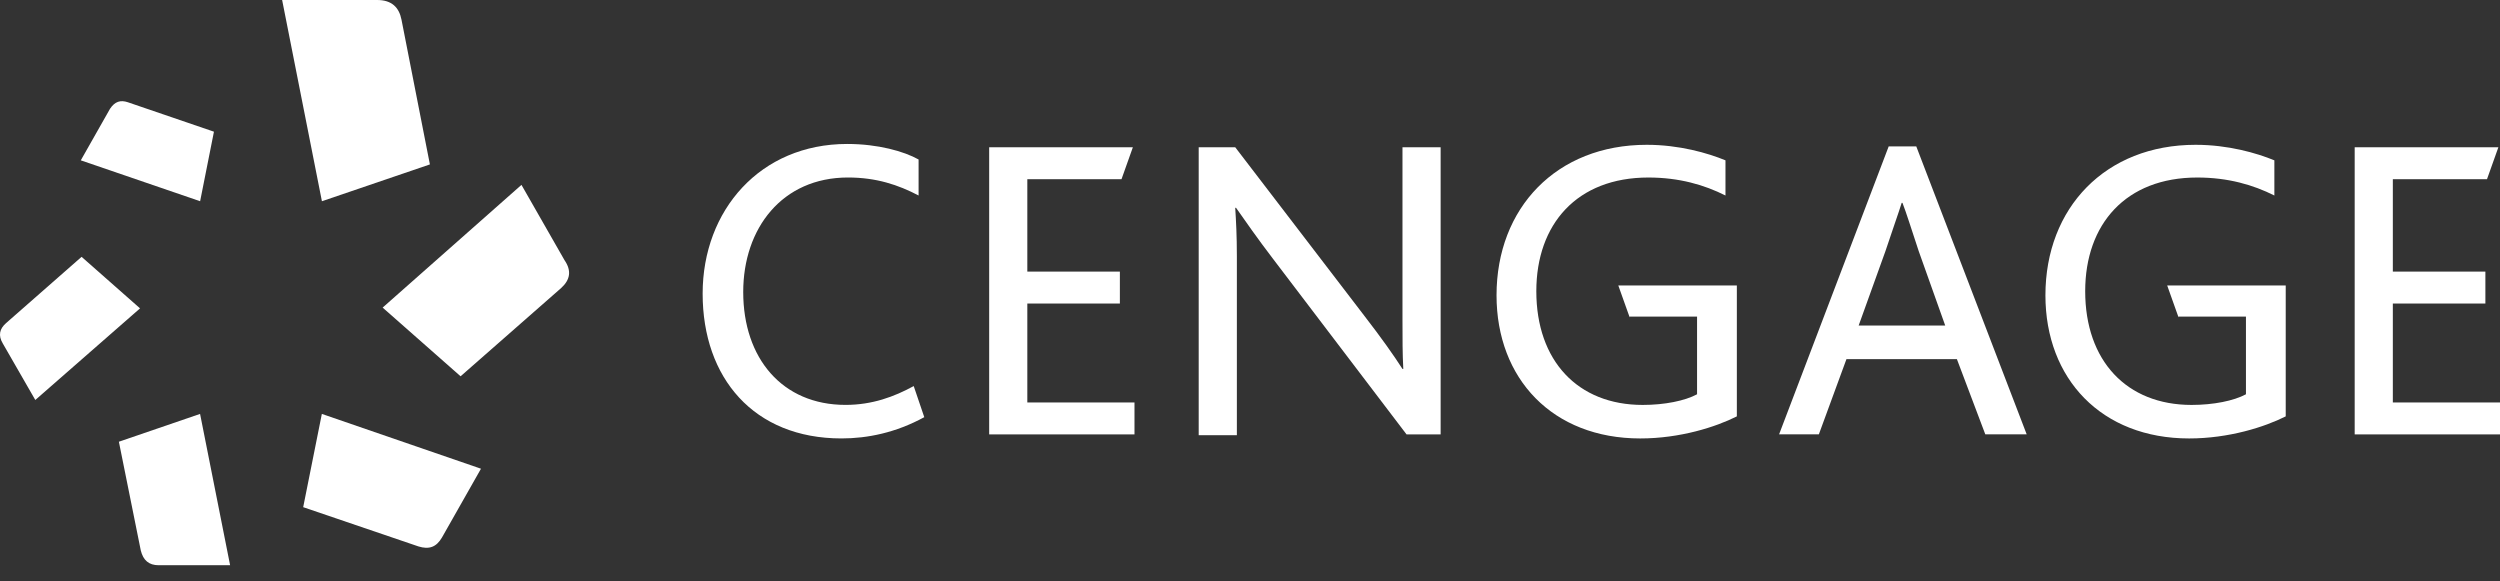 <?xml version="1.0" encoding="UTF-8"?> <svg xmlns="http://www.w3.org/2000/svg" width="142" height="33" viewBox="0 0 142 33" fill="none"><rect x="0" y="0" width="142" height="33" fill="#333333" stroke="none"/><path fill-rule="evenodd" clip-rule="evenodd" d="M7.263 5.808L12.152 7.48L11.367 11.43L4.589 9.107L6.249 6.179C6.526 5.761 6.848 5.668 7.263 5.808Z" fill="white"></path><path fill-rule="evenodd" clip-rule="evenodd" d="M0.345 18.352L4.634 14.588L7.954 17.515L2.005 22.719L0.161 19.513C-0.116 19.049 -0.024 18.677 0.345 18.352Z" fill="white"></path><path fill-rule="evenodd" clip-rule="evenodd" d="M7.997 31.269L6.752 25.09L11.364 23.51L13.07 32.105H9.012C8.458 32.105 8.136 31.827 7.997 31.269Z" fill="white"></path><path fill-rule="evenodd" clip-rule="evenodd" d="M23.769 31.037L17.221 28.807L18.281 23.51L27.32 26.623L25.106 30.526C24.783 31.083 24.368 31.223 23.769 31.037Z" fill="white"></path><path fill-rule="evenodd" clip-rule="evenodd" d="M31.879 16.355L26.161 21.373L21.734 17.471L29.619 10.501L32.063 14.776C32.478 15.38 32.386 15.891 31.879 16.355Z" fill="white"></path><path fill-rule="evenodd" clip-rule="evenodd" d="M22.804 1.115L24.418 9.339L18.285 11.43L16.025 0H21.421C22.251 0 22.666 0.418 22.804 1.115Z" fill="white"></path><path d="M52.499 23.695C50.885 24.578 49.271 24.903 47.795 24.903C42.815 24.903 39.91 21.465 39.91 16.679C39.91 11.94 43.184 8.177 48.118 8.177C49.87 8.177 51.346 8.595 52.176 9.059V11.104C51.023 10.5 49.778 10.082 48.164 10.082C44.429 10.082 42.215 12.962 42.215 16.586C42.215 20.349 44.429 22.998 48.026 22.998C49.547 22.998 50.792 22.533 51.899 21.929L52.499 23.695Z" fill="white"></path><path d="M56.185 8.364H64.347L63.702 10.177H58.352V15.427H63.609V17.239H58.352V22.861H64.439V24.673H56.185V8.364Z" fill="white"></path><path d="M68.04 8.364H70.161L77.493 17.936C78.462 19.19 79.153 20.166 79.661 20.956H79.707C79.661 20.073 79.661 19.283 79.661 18.122V8.364H81.828V24.673H79.891L72.329 14.73C71.406 13.522 70.761 12.592 70.207 11.803H70.161C70.207 12.546 70.254 13.382 70.254 14.544V24.719H68.086V8.364H68.04Z" fill="white"></path><path d="M92.566 18.028L91.92 16.216H98.653V23.65C97.454 24.254 95.425 24.904 93.165 24.904C88.185 24.904 85.003 21.513 85.003 16.774C85.003 11.802 88.416 8.225 93.534 8.225C95.379 8.225 96.993 8.689 98.007 9.107V11.105C96.808 10.501 95.379 10.083 93.627 10.083C89.569 10.083 87.263 12.731 87.263 16.541C87.263 20.491 89.615 23 93.304 23C94.549 23 95.702 22.767 96.393 22.395V17.982H92.566V18.028Z" fill="white"></path><path d="M107.277 8.317H108.845L115.116 24.671H112.765L111.151 20.397H104.879L103.311 24.671H101.052L107.277 8.317ZM110.505 18.538L108.983 14.264C108.522 12.87 108.292 12.127 108.061 11.523H108.015C107.83 12.127 107.554 12.87 107.093 14.264L105.571 18.492H110.505V18.538Z" fill="white"></path><path d="M123.742 18.028L123.097 16.216H129.829V23.65C128.63 24.254 126.601 24.904 124.342 24.904C119.361 24.904 116.18 21.513 116.18 16.774C116.18 11.802 119.592 8.225 124.711 8.225C126.555 8.225 128.169 8.689 129.184 9.107V11.105C127.985 10.501 126.555 10.083 124.803 10.083C120.745 10.083 118.439 12.731 118.439 16.541C118.439 20.491 120.791 23 124.48 23C125.725 23 126.878 22.767 127.57 22.395V17.982H123.742V18.028Z" fill="white"></path><path d="M133.746 8.364H141.908L141.262 10.177H135.913V15.427H141.17V17.239H135.913V22.861H142V24.673H133.746V8.364Z" fill="white"></path></svg> 